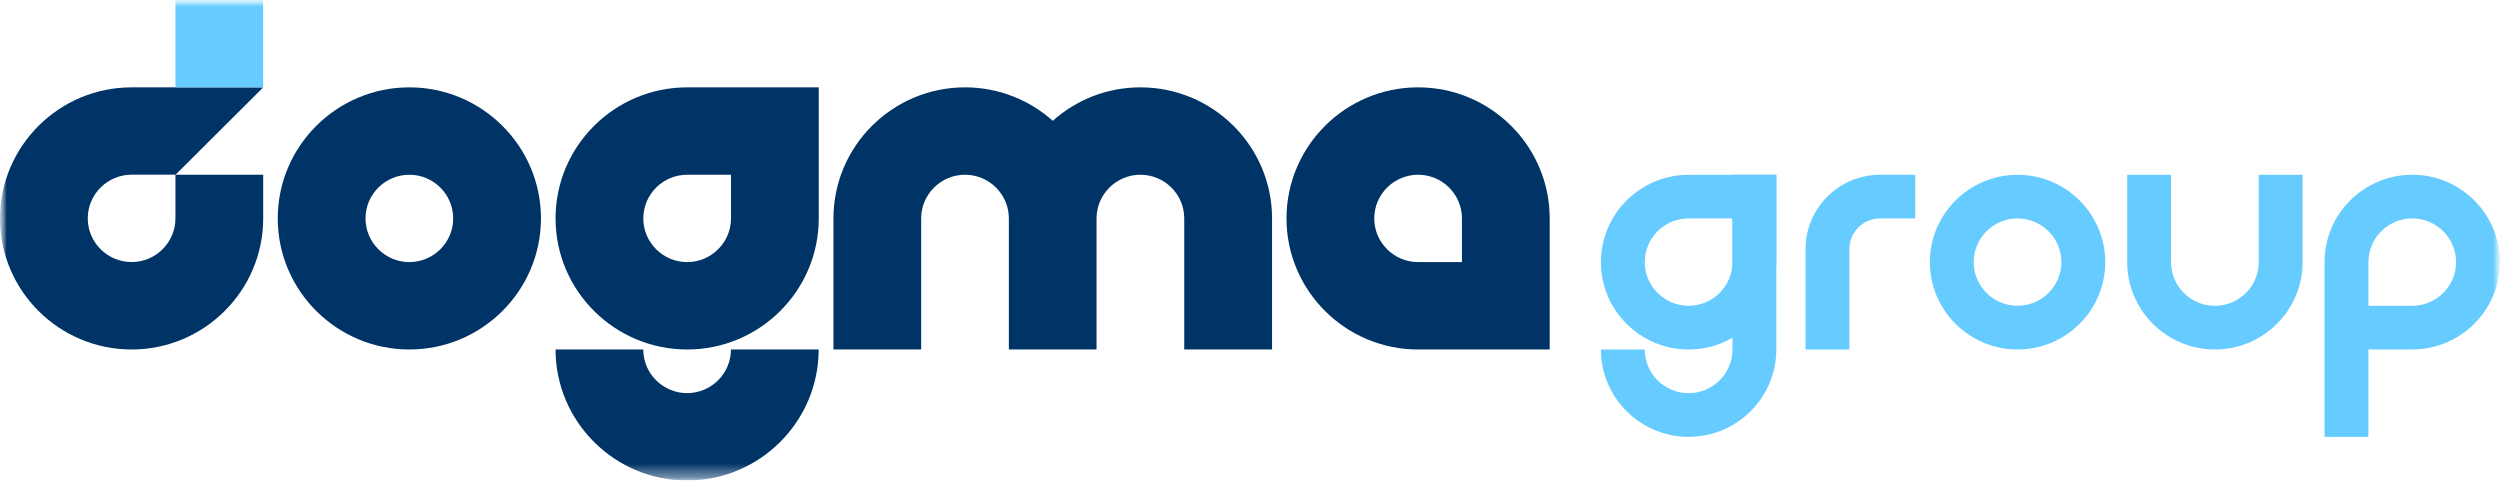 <?xml version="1.0" encoding="UTF-8"?>
<svg xmlns="http://www.w3.org/2000/svg" width="186" height="36" viewBox="0 0 186 36" fill="none">
  <g clip-path="url(#clip0_9883_33080)">
    <mask id="mask0_9883_33080" style="mask-type:luminance" maskUnits="userSpaceOnUse" x="0" y="0" width="186" height="36">
      <path d="M186 0H0V35.751H186V0Z" fill="white"></path>
    </mask>
    <g mask="url(#mask0_9883_33080)">
      <mask id="mask1_9883_33080" style="mask-type:luminance" maskUnits="userSpaceOnUse" x="0" y="0" width="186" height="36">
        <path d="M186 0H0V35.751H186V0Z" fill="white"></path>
      </mask>
      <g mask="url(#mask1_9883_33080)">
        <path d="M13.053 6.499H9.791C4.393 6.499 0 10.874 0 16.25C0 21.627 4.393 26.002 9.791 26.002C15.189 26.002 19.582 21.627 19.582 16.25V13.001H13.057L19.582 6.502H13.057L13.053 6.499ZM13.053 12.997V16.247C13.053 18.04 11.588 19.496 9.791 19.496C7.994 19.496 6.529 18.036 6.529 16.247C6.529 14.457 7.994 12.997 9.791 12.997H13.053Z" fill="#003366"></path>
        <path d="M19.579 0H13.054V6.499H19.579V0Z" fill="#66CCFF"></path>
        <path d="M30.456 26.002C25.058 26.002 20.665 21.627 20.665 16.25C20.665 10.874 25.058 6.499 30.456 6.499C35.854 6.499 40.247 10.874 40.247 16.25C40.247 21.627 35.854 26.002 30.456 26.002ZM30.456 13.001C28.656 13.001 27.194 14.461 27.194 16.25C27.194 18.04 28.659 19.5 30.456 19.5C32.253 19.5 33.718 18.04 33.718 16.25C33.718 14.461 32.253 13.001 30.456 13.001Z" fill="#003366"></path>
        <path d="M51.124 26.002C45.726 26.002 41.333 21.627 41.333 16.25C41.333 10.874 45.726 6.499 51.124 6.499H60.915V16.25C60.915 21.627 56.522 26.002 51.124 26.002ZM51.124 13.001C49.324 13.001 47.862 14.461 47.862 16.25C47.862 18.04 49.327 19.5 51.124 19.5C52.921 19.5 54.386 18.04 54.386 16.25V13.001H51.124Z" fill="#003366"></path>
        <path d="M51.124 35.751C45.726 35.751 41.333 31.375 41.333 25.999H47.858C47.858 27.792 49.324 29.248 51.12 29.248C52.917 29.248 54.383 27.789 54.383 25.999H60.908C60.908 31.375 56.514 35.751 51.117 35.751" fill="#003366"></path>
        <path d="M94.633 26.002H88.108V16.25C88.108 14.457 86.643 13.001 84.846 13.001C83.049 13.001 81.583 14.461 81.583 16.25V26.002H75.059V16.25C75.059 14.457 73.593 13.001 71.796 13.001C69.999 13.001 68.534 14.461 68.534 16.25V26.002H62.009V16.25C62.009 10.874 66.402 6.499 71.8 6.499C74.303 6.499 76.591 7.44 78.325 8.988C80.058 7.443 82.346 6.499 84.85 6.499C90.247 6.499 94.641 10.874 94.641 16.25V26.002H94.633Z" fill="#003366"></path>
        <path d="M115.298 26.002H105.507C100.109 26.002 95.716 21.627 95.716 16.25C95.716 10.874 100.109 6.499 105.507 6.499C110.905 6.499 115.298 10.874 115.298 16.25V26.002ZM105.507 13.001C103.706 13.001 102.244 14.461 102.244 16.25C102.244 18.04 103.71 19.5 105.507 19.5H108.769V16.25C108.769 14.457 107.304 13.001 105.507 13.001Z" fill="#003366"></path>
        <path d="M125.632 26.002C122.035 26.002 119.107 23.087 119.107 19.504C119.107 15.921 122.035 13.005 125.632 13.005H132.157V19.504C132.157 23.087 129.23 26.002 125.632 26.002ZM125.632 16.251C123.832 16.251 122.37 17.71 122.37 19.5C122.37 21.29 123.836 22.749 125.632 22.749C127.429 22.749 128.895 21.29 128.895 19.5V16.251H125.632Z" fill="#66CCFF"></path>
        <path d="M125.632 32.502C122.035 32.502 119.107 29.586 119.107 26.003H122.37C122.37 27.796 123.836 29.252 125.632 29.252C127.429 29.252 128.895 27.792 128.895 26.003V13.002H132.157V26.003C132.157 29.586 129.23 32.502 125.632 32.502Z" fill="#66CCFF"></path>
        <path d="M137.595 26.003H134.333V18.526C134.333 15.48 136.822 13.002 139.88 13.002H142.491V16.251H139.88C138.618 16.251 137.595 17.27 137.595 18.526V26.003Z" fill="#66CCFF"></path>
        <path d="M176.209 32.502H172.946V19.5C172.946 15.917 175.874 13.002 179.471 13.002C183.068 13.002 185.996 15.917 185.996 19.5C185.996 23.083 183.068 25.999 179.471 25.999H176.209V32.498V32.502ZM176.209 22.75H179.471C181.272 22.75 182.734 21.29 182.734 19.5C182.734 17.711 181.268 16.251 179.471 16.251C177.674 16.251 176.209 17.711 176.209 19.5V22.75Z" fill="#66CCFF"></path>
        <path d="M150.106 26.002C146.509 26.002 143.581 23.087 143.581 19.504C143.581 15.921 146.509 13.005 150.106 13.005C153.703 13.005 156.631 15.921 156.631 19.504C156.631 23.087 153.703 26.002 150.106 26.002ZM150.106 16.251C148.305 16.251 146.843 17.71 146.843 19.5C146.843 21.29 148.309 22.749 150.106 22.749C151.903 22.749 153.368 21.29 153.368 19.5C153.368 17.71 151.903 16.251 150.106 16.251Z" fill="#66CCFF"></path>
        <path d="M164.789 26.002C161.191 26.002 158.264 23.087 158.264 19.504V13.005H161.526V19.504C161.526 21.297 162.992 22.753 164.789 22.753C166.585 22.753 168.051 21.293 168.051 19.504V13.005H171.313V19.504C171.313 23.087 168.386 26.002 164.789 26.002Z" fill="#66CCFF"></path>
      </g>
    </g>
  </g>
  <defs>
    <clipPath id="clip0_9883_33080">
      <rect width="186" height="35.751" fill="white"></rect>
    </clipPath>
  </defs>
</svg>

